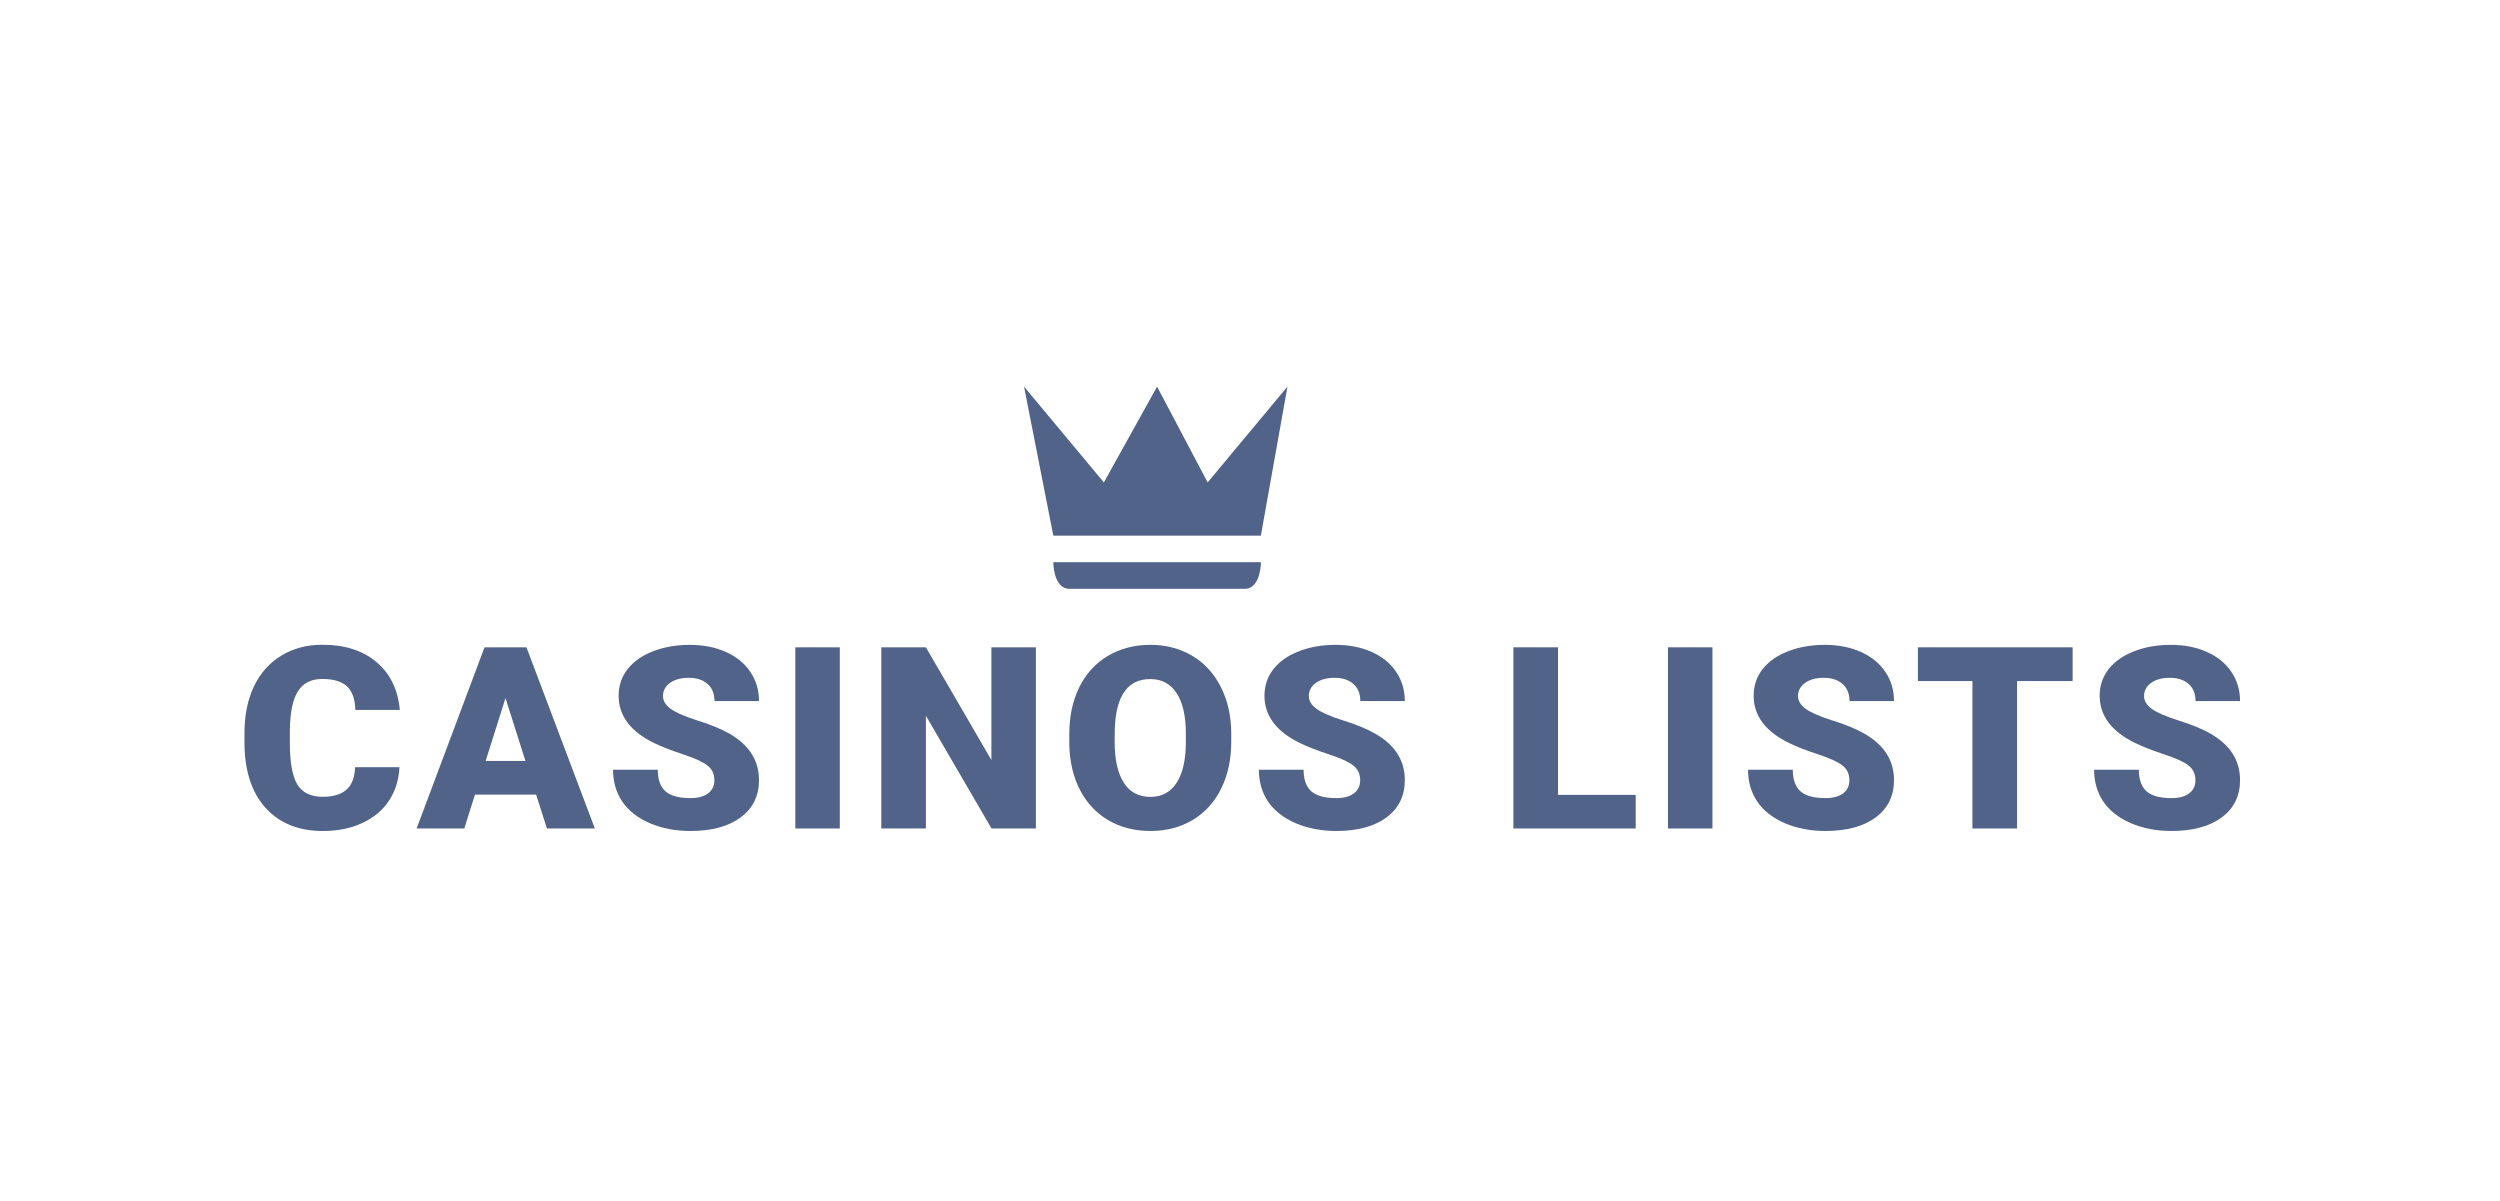 <?xml version="1.0" encoding="UTF-8"?>
<svg xmlns="http://www.w3.org/2000/svg" width="102" height="49" viewBox="0 0 102 49" fill="none">
  <path d="M16.298 31.301C16.273 31.815 16.132 32.27 15.872 32.666C15.613 33.059 15.248 33.363 14.778 33.58C14.311 33.797 13.777 33.905 13.175 33.905C12.182 33.905 11.401 33.588 10.83 32.956C10.26 32.323 9.974 31.429 9.974 30.275V29.91C9.974 29.186 10.102 28.553 10.358 28.011C10.618 27.466 10.989 27.047 11.473 26.752C11.958 26.455 12.518 26.306 13.154 26.306C14.07 26.306 14.807 26.543 15.364 27.016C15.921 27.487 16.237 28.137 16.313 28.966H14.498C14.484 28.515 14.368 28.192 14.15 27.996C13.932 27.8 13.6 27.702 13.154 27.702C12.701 27.702 12.369 27.867 12.158 28.199C11.947 28.531 11.837 29.06 11.826 29.788V30.311C11.826 31.099 11.926 31.663 12.127 32.001C12.331 32.34 12.68 32.509 13.175 32.509C13.593 32.509 13.913 32.412 14.134 32.219C14.356 32.027 14.473 31.72 14.487 31.301H16.298Z" fill="#516389"></path>
  <path d="M21.874 32.421H19.379L18.943 33.802H16.998L19.768 26.411H21.48L24.27 33.802H22.315L21.874 32.421ZM19.814 31.046H21.438L20.624 28.482L19.814 31.046Z" fill="#516389"></path>
  <path d="M29.146 31.838C29.146 31.577 29.051 31.374 28.86 31.229C28.674 31.083 28.343 30.932 27.87 30.777C27.396 30.621 27.009 30.47 26.708 30.325C25.729 29.855 25.24 29.208 25.24 28.386C25.24 27.976 25.361 27.616 25.603 27.305C25.849 26.99 26.194 26.746 26.64 26.574C27.087 26.398 27.588 26.31 28.145 26.31C28.688 26.31 29.174 26.404 29.602 26.594C30.035 26.783 30.37 27.054 30.609 27.406C30.847 27.755 30.967 28.154 30.967 28.604H29.151C29.151 28.303 29.056 28.069 28.866 27.904C28.679 27.738 28.425 27.655 28.103 27.655C27.778 27.655 27.52 27.726 27.33 27.868C27.143 28.007 27.05 28.184 27.05 28.401C27.05 28.59 27.154 28.763 27.361 28.919C27.569 29.071 27.934 29.23 28.456 29.396C28.978 29.558 29.407 29.734 29.742 29.924C30.558 30.384 30.967 31.019 30.967 31.828C30.967 32.474 30.718 32.981 30.22 33.35C29.722 33.719 29.039 33.904 28.171 33.904C27.558 33.904 27.003 33.797 26.506 33.584C26.011 33.367 25.637 33.073 25.385 32.701C25.136 32.325 25.012 31.893 25.012 31.406H26.837C26.837 31.802 26.941 32.095 27.149 32.284C27.36 32.47 27.7 32.563 28.171 32.563C28.471 32.563 28.708 32.501 28.881 32.376C29.058 32.247 29.146 32.068 29.146 31.838Z" fill="#516389"></path>
  <path d="M34.264 33.802H32.449V26.411H34.264V33.802Z" fill="#516389"></path>
  <path d="M42.264 33.802H40.454L37.777 29.203V33.802H35.957V26.411H37.777L40.449 31.01V26.411H42.264V33.802Z" fill="#516389"></path>
  <path d="M50.235 30.259C50.235 30.98 50.099 31.618 49.825 32.173C49.552 32.728 49.163 33.156 48.658 33.457C48.157 33.755 47.584 33.904 46.941 33.904C46.298 33.904 45.727 33.76 45.23 33.472C44.732 33.181 44.343 32.767 44.062 32.228C43.786 31.69 43.641 31.073 43.627 30.376V29.959C43.627 29.235 43.762 28.597 44.031 28.046C44.304 27.491 44.694 27.063 45.198 26.761C45.707 26.46 46.284 26.31 46.931 26.31C47.571 26.31 48.141 26.459 48.643 26.756C49.144 27.054 49.533 27.479 49.81 28.03C50.09 28.579 50.232 29.208 50.235 29.919V30.259ZM48.383 29.949C48.383 29.215 48.257 28.658 48.005 28.279C47.756 27.897 47.398 27.706 46.931 27.706C46.018 27.706 45.536 28.376 45.484 29.716L45.478 30.259C45.478 30.983 45.601 31.54 45.847 31.929C46.092 32.318 46.457 32.513 46.941 32.513C47.401 32.513 47.756 32.322 48.005 31.939C48.254 31.557 48.38 31.007 48.383 30.289V29.949Z" fill="#516389"></path>
  <path d="M55.495 31.838C55.495 31.577 55.4 31.374 55.21 31.229C55.023 31.083 54.693 30.932 54.219 30.777C53.746 30.621 53.358 30.47 53.057 30.325C52.079 29.855 51.59 29.208 51.59 28.386C51.59 27.976 51.71 27.616 51.952 27.305C52.198 26.99 52.544 26.746 52.99 26.574C53.436 26.398 53.938 26.31 54.494 26.31C55.037 26.31 55.523 26.404 55.952 26.594C56.384 26.783 56.72 27.054 56.958 27.406C57.197 27.755 57.316 28.154 57.316 28.604H55.501C55.501 28.303 55.405 28.069 55.215 27.904C55.029 27.738 54.774 27.655 54.453 27.655C54.128 27.655 53.87 27.726 53.68 27.868C53.493 28.007 53.4 28.184 53.4 28.401C53.4 28.59 53.504 28.763 53.711 28.919C53.918 29.071 54.283 29.23 54.806 29.396C55.328 29.558 55.757 29.734 56.092 29.924C56.908 30.384 57.316 31.019 57.316 31.828C57.316 32.474 57.067 32.981 56.569 33.35C56.071 33.719 55.388 33.904 54.52 33.904C53.908 33.904 53.353 33.797 52.855 33.584C52.361 33.367 51.987 33.073 51.735 32.701C51.486 32.325 51.361 31.893 51.361 31.406H53.187C53.187 31.802 53.291 32.095 53.498 32.284C53.709 32.47 54.05 32.563 54.52 32.563C54.821 32.563 55.058 32.501 55.231 32.376C55.407 32.247 55.495 32.068 55.495 31.838Z" fill="#516389"></path>
  <path d="M63.566 32.431H66.736V33.802H61.746V26.411H63.566V32.431Z" fill="#516389"></path>
  <path d="M69.868 33.802H68.053V26.411H69.868V33.802Z" fill="#516389"></path>
  <path d="M75.454 31.838C75.454 31.577 75.359 31.374 75.169 31.229C74.982 31.083 74.652 30.932 74.178 30.777C73.704 30.621 73.317 30.47 73.016 30.325C72.038 29.855 71.549 29.208 71.549 28.386C71.549 27.976 71.669 27.616 71.911 27.305C72.157 26.99 72.503 26.746 72.949 26.574C73.395 26.398 73.897 26.31 74.453 26.31C74.996 26.31 75.482 26.404 75.911 26.594C76.343 26.783 76.678 27.054 76.917 27.406C77.156 27.755 77.275 28.154 77.275 28.604H75.46C75.46 28.303 75.364 28.069 75.174 27.904C74.987 27.738 74.733 27.655 74.412 27.655C74.087 27.655 73.829 27.726 73.639 27.868C73.452 28.007 73.359 28.184 73.359 28.401C73.359 28.59 73.463 28.763 73.67 28.919C73.877 29.071 74.242 29.23 74.765 29.396C75.287 29.558 75.716 29.734 76.051 29.924C76.867 30.384 77.275 31.019 77.275 31.828C77.275 32.474 77.026 32.981 76.528 33.35C76.03 33.719 75.347 33.904 74.479 33.904C73.867 33.904 73.312 33.797 72.814 33.584C72.32 33.367 71.946 33.073 71.694 32.701C71.445 32.325 71.32 31.893 71.32 31.406H73.146C73.146 31.802 73.25 32.095 73.457 32.284C73.668 32.47 74.009 32.563 74.479 32.563C74.78 32.563 75.017 32.501 75.19 32.376C75.366 32.247 75.454 32.068 75.454 31.838Z" fill="#516389"></path>
  <path d="M84.563 27.787H82.296V33.802H80.475V27.787H78.25V26.411H84.563V27.787Z" fill="#516389"></path>
  <path d="M89.573 31.838C89.573 31.577 89.478 31.374 89.288 31.229C89.101 31.083 88.771 30.932 88.297 30.777C87.823 30.621 87.436 30.47 87.135 30.325C86.157 29.855 85.667 29.208 85.667 28.386C85.667 27.976 85.788 27.616 86.03 27.305C86.276 26.99 86.621 26.746 87.068 26.574C87.514 26.398 88.016 26.31 88.572 26.31C89.115 26.31 89.601 26.404 90.029 26.594C90.462 26.783 90.797 27.054 91.036 27.406C91.275 27.755 91.394 28.154 91.394 28.604H89.578C89.578 28.303 89.483 28.069 89.293 27.904C89.106 27.738 88.852 27.655 88.53 27.655C88.206 27.655 87.948 27.726 87.758 27.868C87.571 28.007 87.477 28.184 87.477 28.401C87.477 28.59 87.582 28.763 87.789 28.919C87.996 29.071 88.361 29.23 88.884 29.396C89.406 29.558 89.835 29.734 90.17 29.924C90.986 30.384 91.394 31.019 91.394 31.828C91.394 32.474 91.145 32.981 90.647 33.35C90.149 33.719 89.466 33.904 88.598 33.904C87.986 33.904 87.431 33.797 86.933 33.584C86.439 33.367 86.065 33.073 85.813 32.701C85.564 32.325 85.439 31.893 85.439 31.406H87.265C87.265 31.802 87.369 32.095 87.576 32.284C87.787 32.47 88.128 32.563 88.598 32.563C88.899 32.563 89.136 32.501 89.308 32.376C89.485 32.247 89.573 32.068 89.573 31.838Z" fill="#516389"></path>
  <path d="M41.781 15.774L42.975 21.854H51.443L52.529 15.774L49.272 19.683L47.209 15.774L45.038 19.683L41.781 15.774Z" fill="#516389"></path>
  <path d="M51.444 22.939H42.976C42.976 23.3 43.106 24.024 43.628 24.024H50.792C51.313 24.024 51.444 23.3 51.444 22.939Z" fill="#516389"></path>
</svg>
